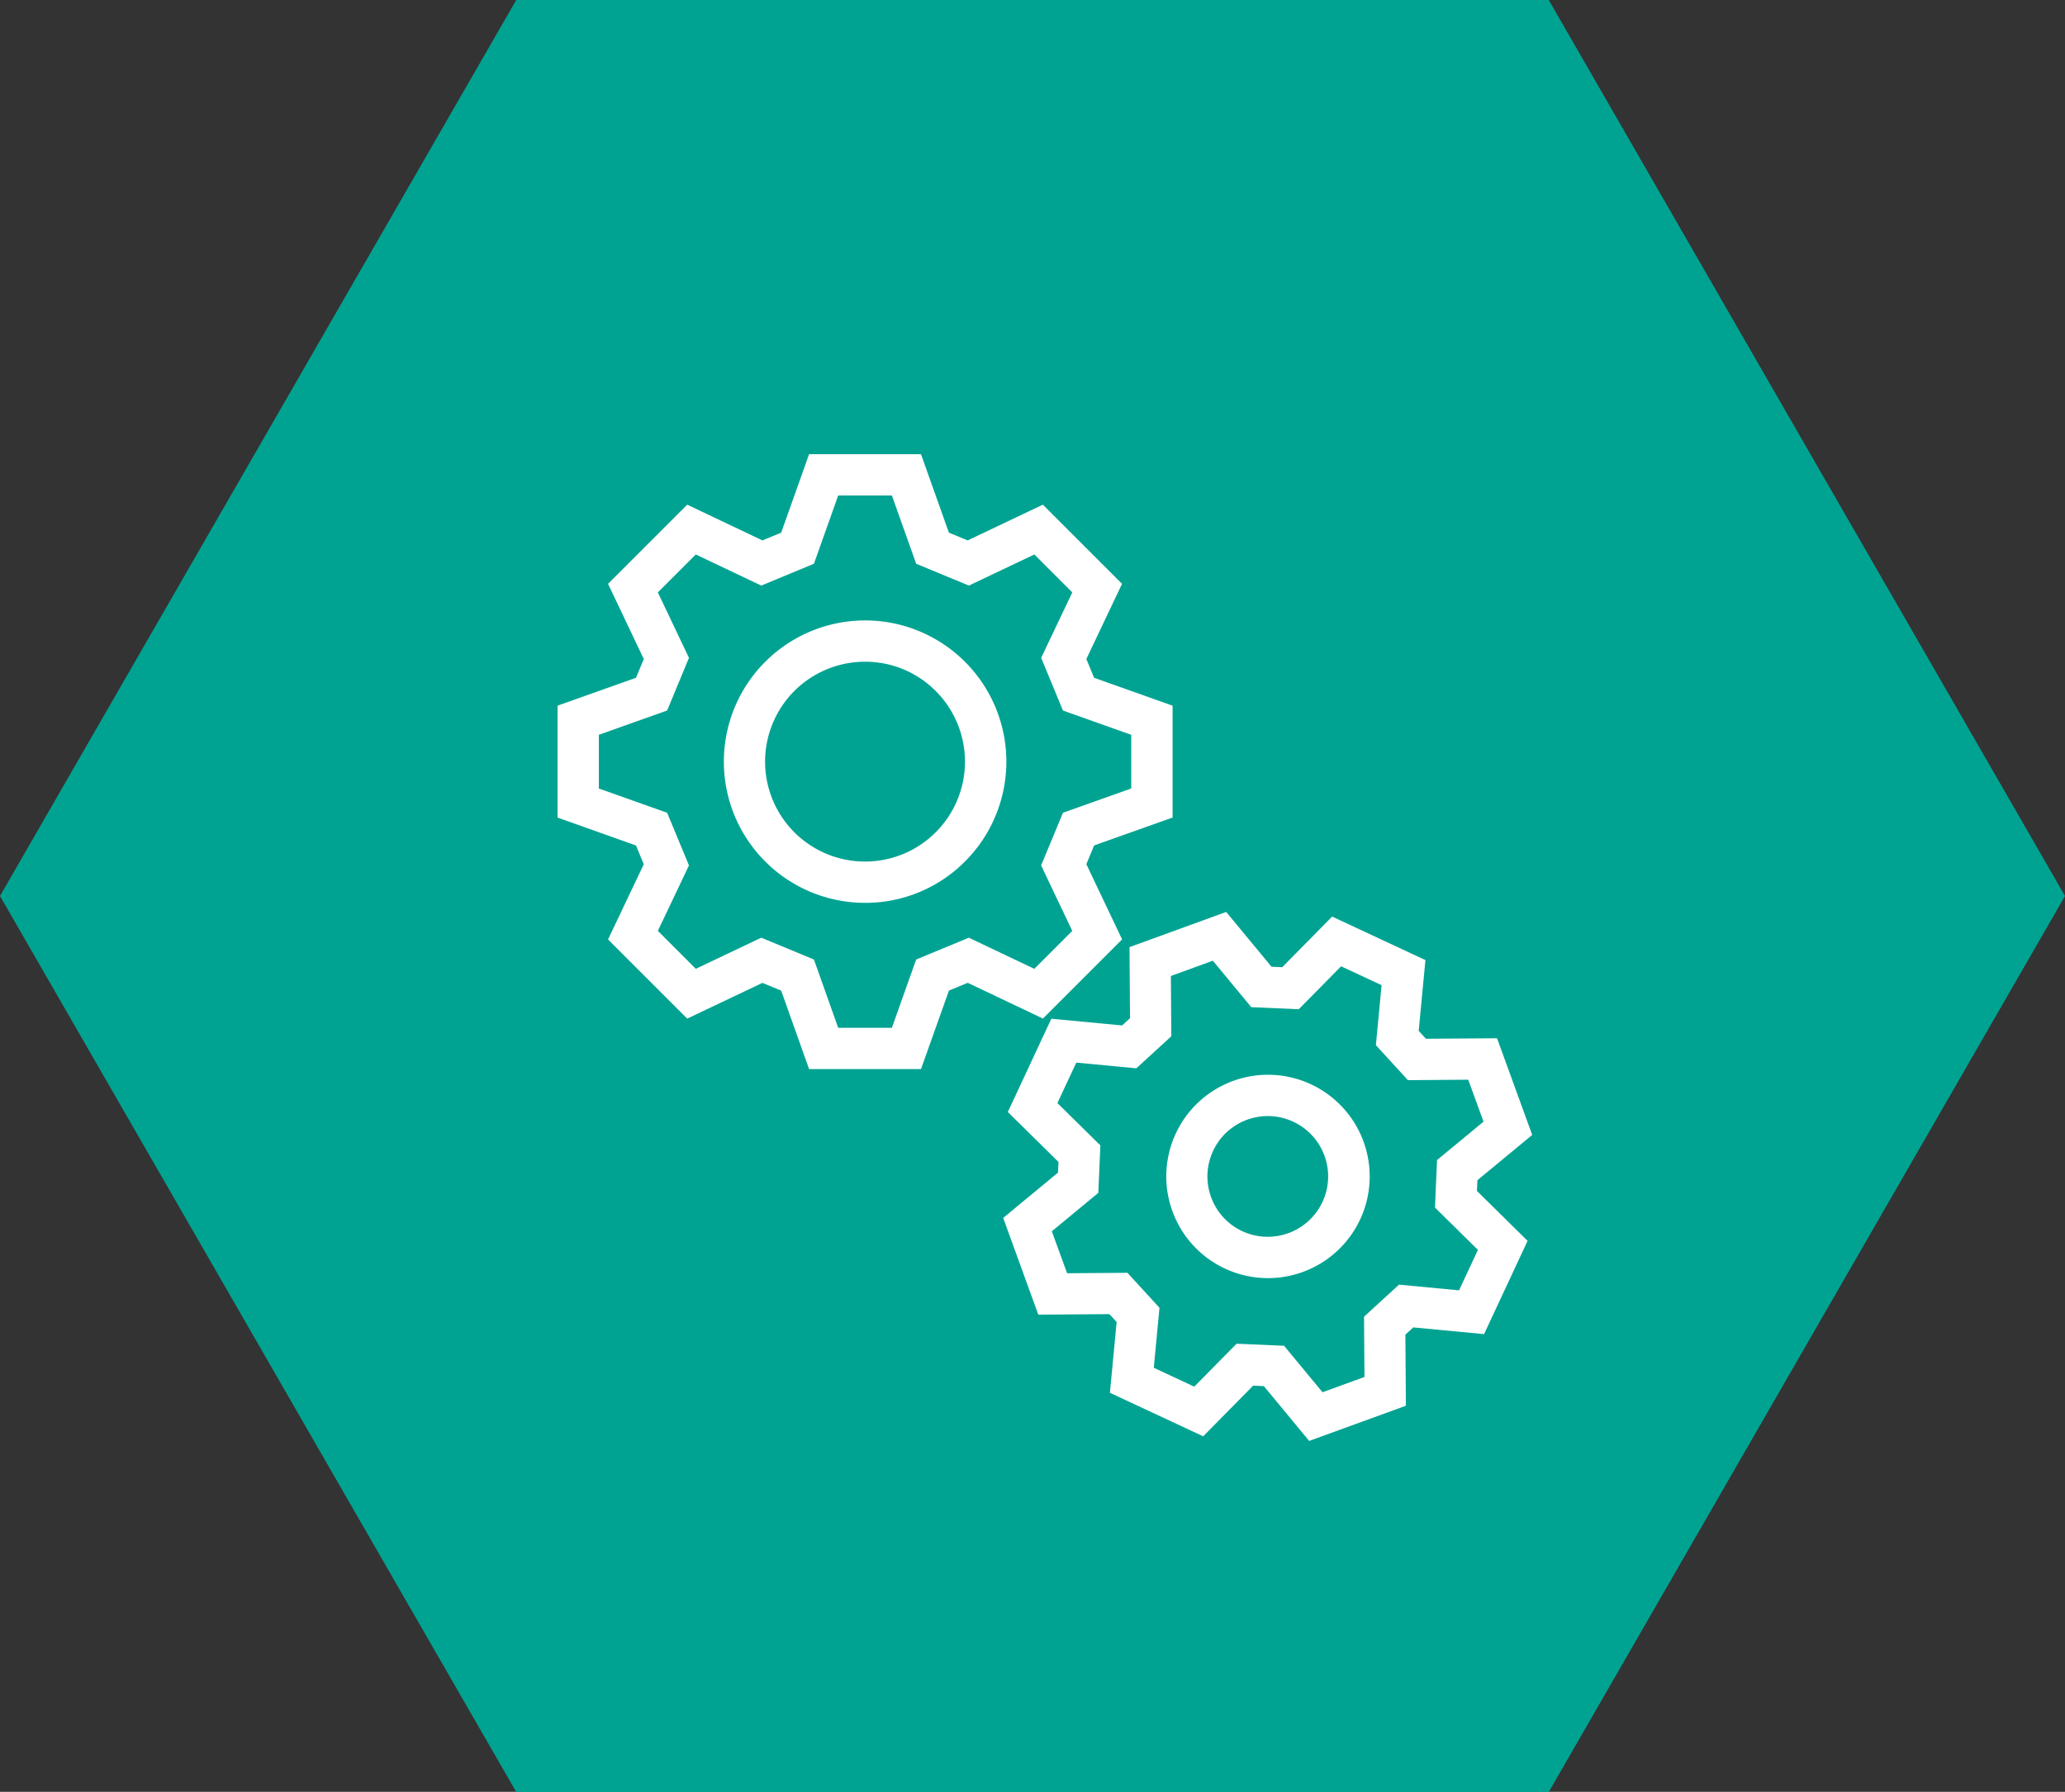 <svg xmlns="http://www.w3.org/2000/svg" width="100" height="86.792" viewBox="0 0 100 86.792"><rect x="0" y="0" width="100" height="86.792" fill="#333333" stroke="none"/><g transform="translate(-1080 -2805)"><path d="M75,0l25,43.4-25,43.4H25L0,43.4,25,0Z" transform="translate(1080 2805)" fill="#00a392"/><g transform="translate(191 -341.792)"><path d="M650.181,310.431l2.194,2.654.52.023,2.416-2.452,4.518,2.107-.326,3.428.351.383,3.443-.025L665,321.232l-2.654,2.194-.023.519,2.453,2.417-2.107,4.518-3.428-.325-.383.351.025,3.443-4.684,1.705-2.194-2.654-.52-.023-2.417,2.453-4.518-2.107.326-3.428-.351-.383-3.443.025-1.7-4.685,2.654-2.194.023-.519-2.453-2.417,2.107-4.518,3.428.325.383-.351-.025-3.443Zm3.514,4.713-2.3-.1-1.861-2.251-2.032.74.021,2.92-1.694,1.552-2.907-.276-.914,1.96,2.08,2.05-.1,2.3-2.251,1.861.74,2.032,2.921-.022,1.552,1.694-.276,2.907,1.96.914,2.05-2.08,2.3.1,1.861,2.251,2.032-.74-.021-2.92,1.694-1.552,2.907.276.914-1.96-2.08-2.05.1-2.3,2.251-1.861-.74-2.032-2.92.022-1.552-1.694.276-2.907-1.96-.914Zm-1.5,3.174a4.925,4.925,0,1,1-1.683.3A4.939,4.939,0,0,1,652.191,318.318Zm0,7.847a2.923,2.923,0,1,0-2.747-1.924A2.913,2.913,0,0,0,652.191,326.166Z" transform="translate(298.199 2880.533)" fill="#fff"/><path d="M17.1,29.284H11.681l-1.351-3.8-.909-.376L5.779,26.839,1.945,23.005l1.731-3.642L3.3,18.454-.5,17.1V11.681L3.3,10.33l.376-.909L1.945,5.779,5.779,1.945,9.421,3.676,10.33,3.3,11.681-.5H17.1l1.351,3.8.909.376,3.642-1.731,3.834,3.834L25.108,9.421l.376.909,3.8,1.351V17.1l-3.8,1.351-.376.909,1.731,3.642-3.834,3.834-3.642-1.731-.909.376Zm-4.01-2h2.6l1.176-3.307,2.551-1.057,3.17,1.507,1.838-1.838-1.507-3.17,1.057-2.551,3.307-1.176v-2.6l-3.307-1.176L22.92,9.365l1.507-3.17L22.589,4.357l-3.17,1.507L16.867,4.807,15.691,1.5h-2.6L11.916,4.807,9.365,5.864,6.195,4.357,4.357,6.195l1.507,3.17L4.807,11.916,1.5,13.092v2.6l3.307,1.176,1.057,2.551-1.507,3.17,1.838,1.838,3.17-1.507,2.551,1.057Zm1.3-6.052a6.84,6.84,0,1,1,4.837-2A6.8,6.8,0,0,1,14.392,21.232Zm0-11.68a4.84,4.84,0,1,0,3.423,1.418A4.809,4.809,0,0,0,14.392,9.552Z" transform="translate(916.5 3169.292)" fill="#fff"/></g></g></svg>